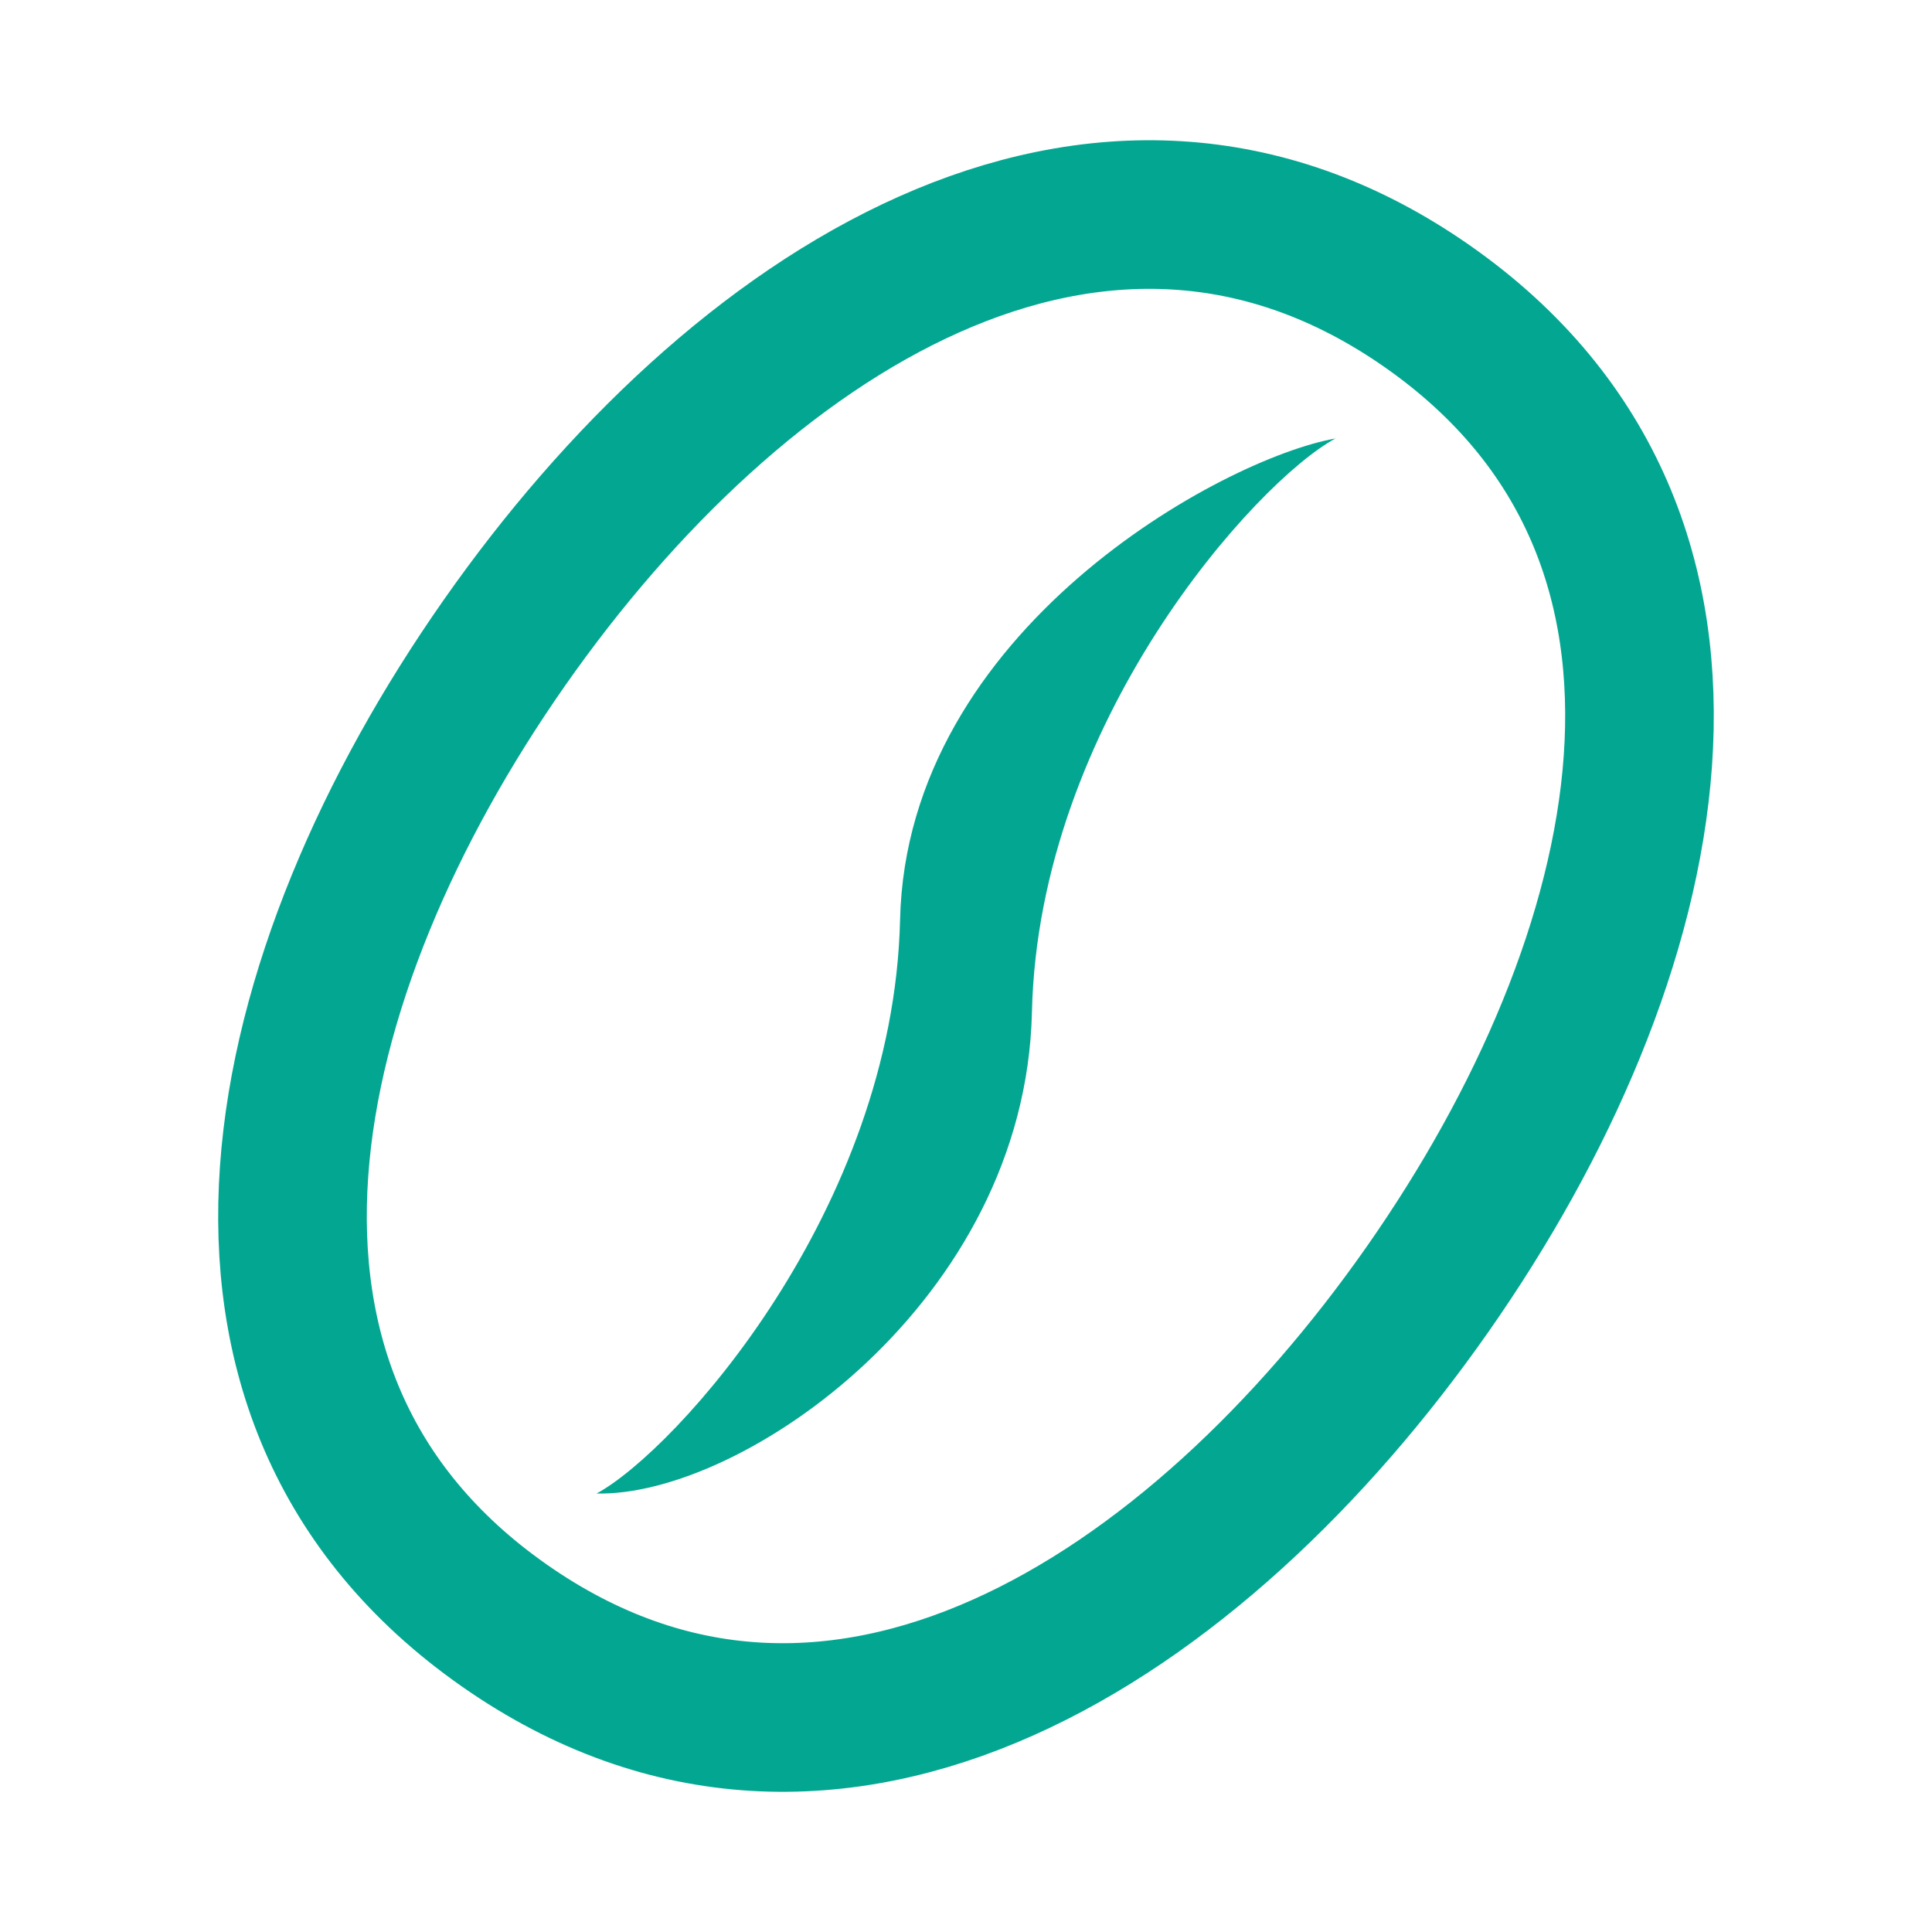 <svg width="78" height="78" viewBox="0 0 78 78" fill="none" xmlns="http://www.w3.org/2000/svg">
<path d="M20.358 65.624C33.67 74.945 48.315 65.361 57.636 52.049C66.957 38.737 70.951 21.7 57.642 12.379C44.333 3.058 29.686 12.639 20.364 25.951C11.043 39.263 7.046 56.303 20.358 65.624Z" stroke="#03A791" stroke-width="6"/>
<path d="M53.914 17.703C49.387 18.502 36.605 25.422 36.338 37.138C36.068 48.851 27.28 58.568 24.086 60.297C29.945 60.434 41.395 52.578 41.662 40.862C41.931 29.149 50.716 19.432 53.914 17.703Z" fill="#03A791"/>
</svg>
